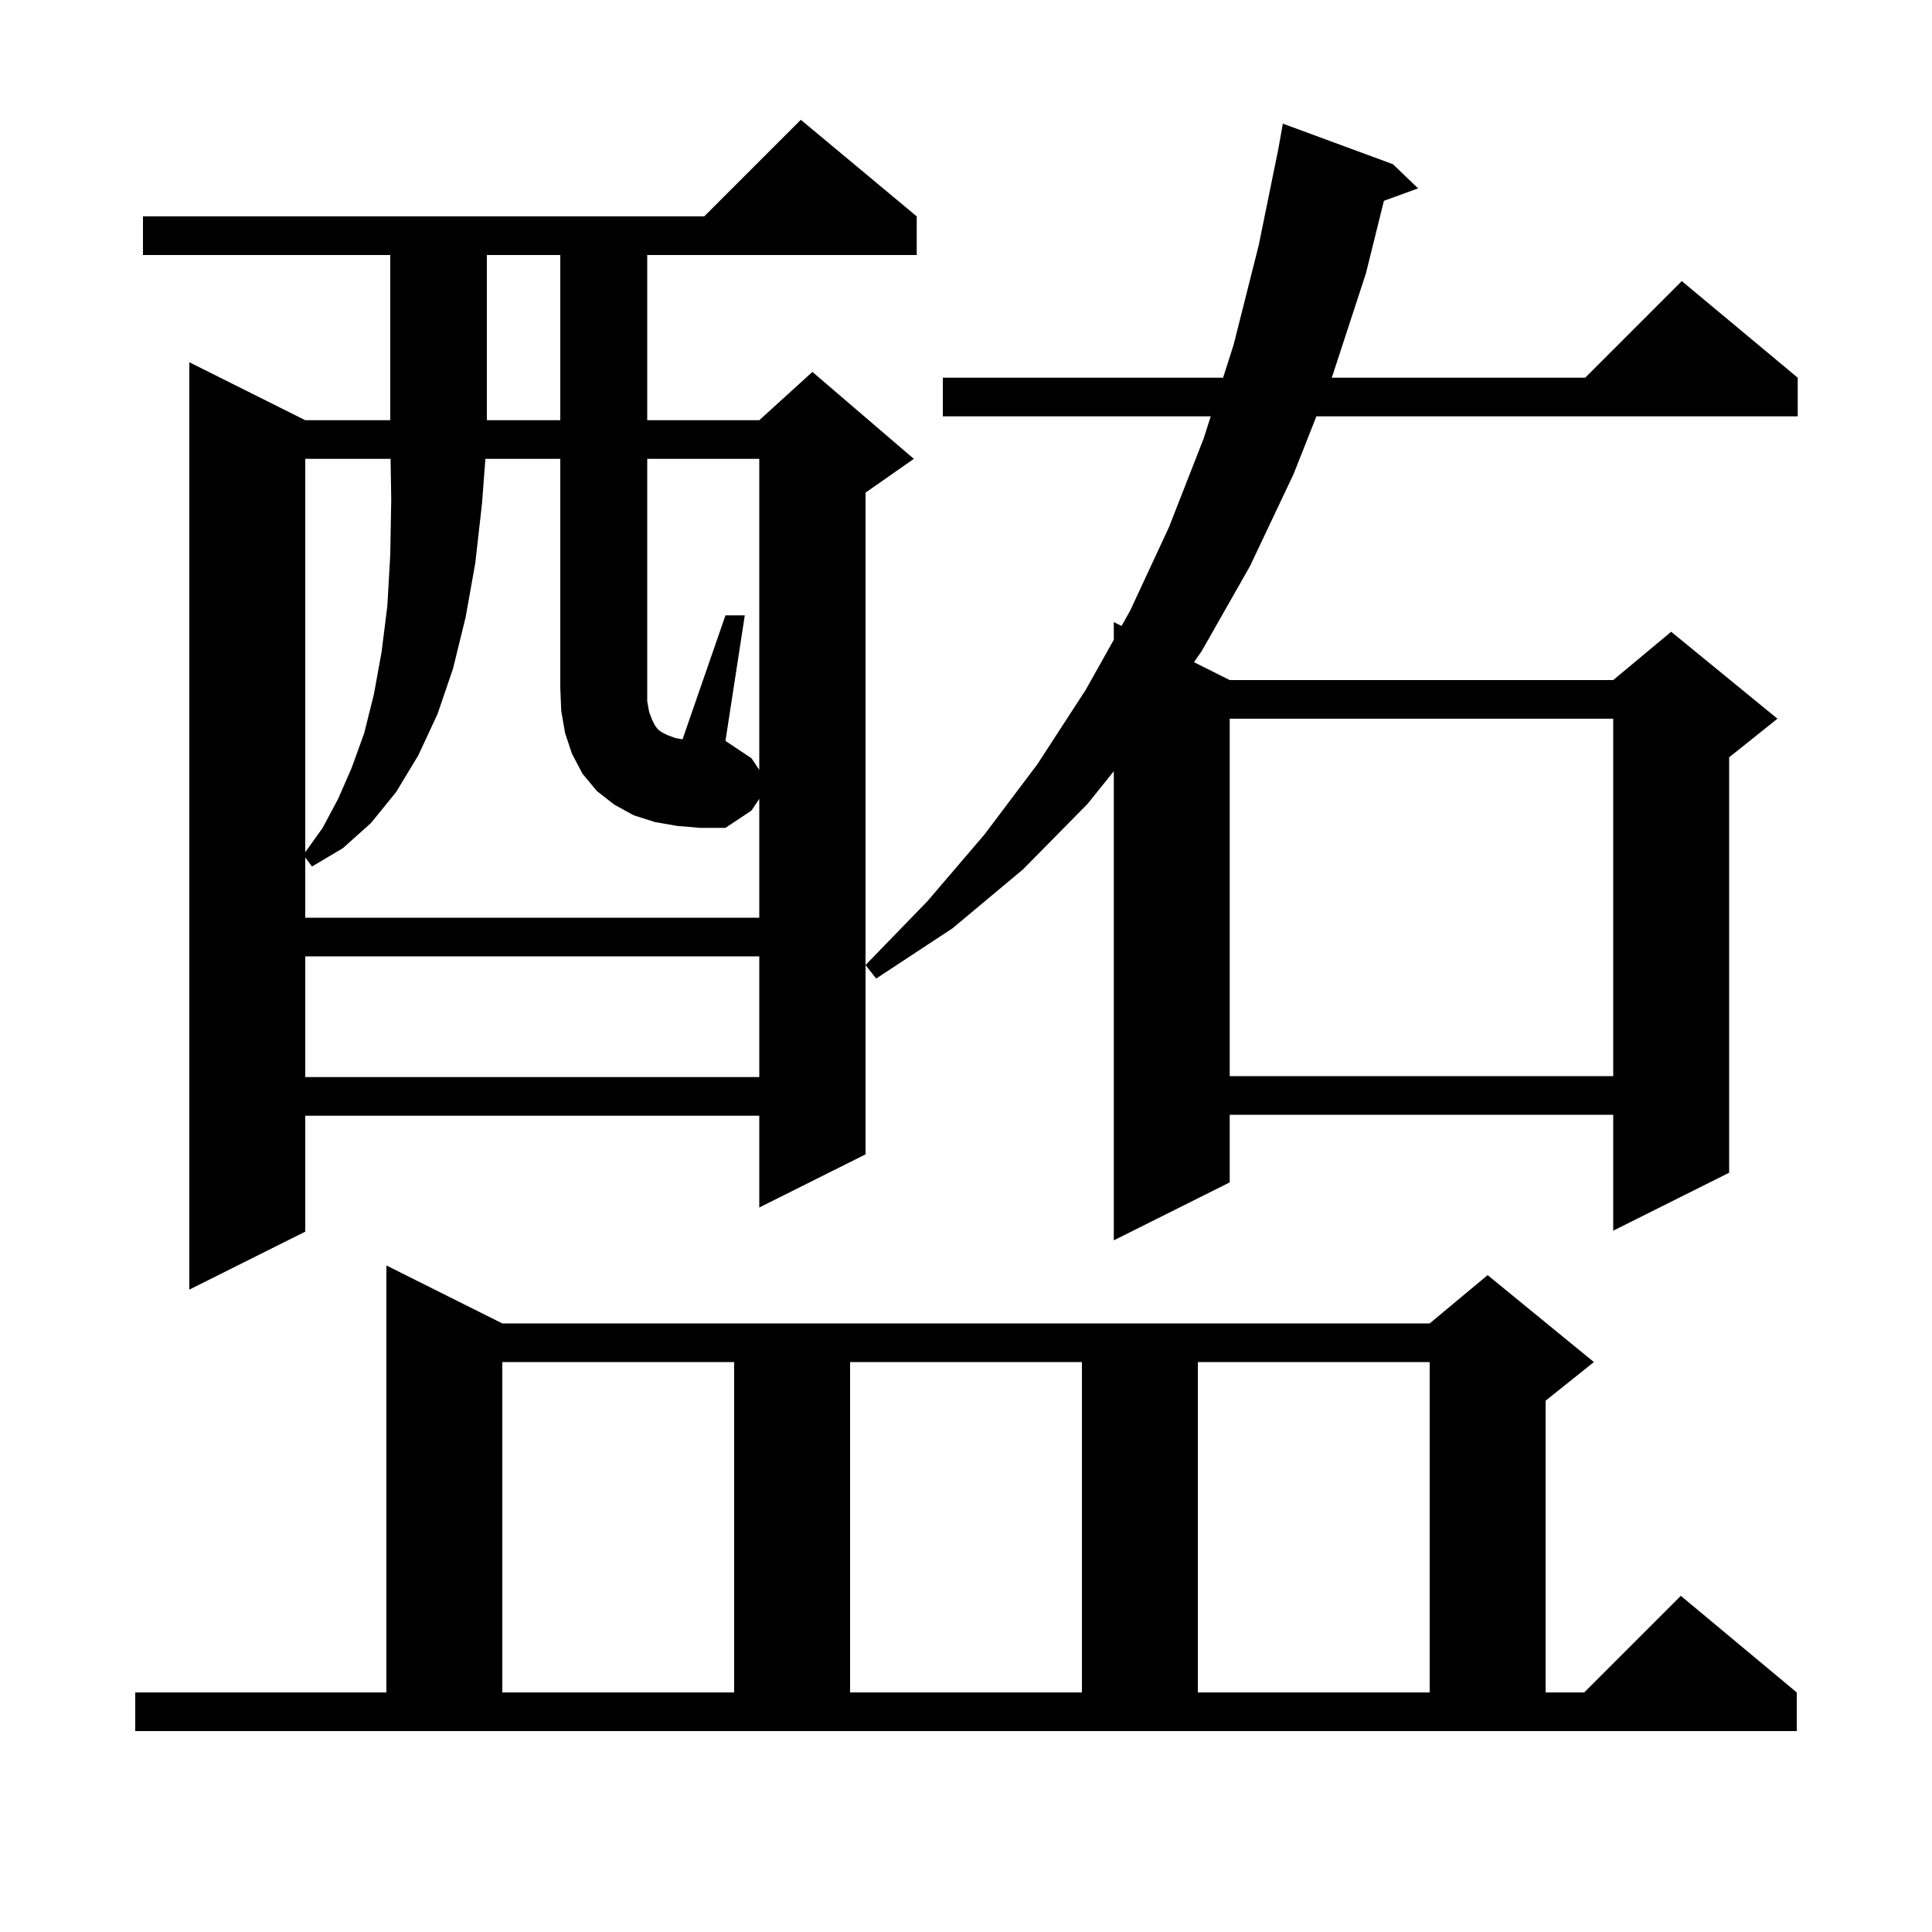 <svg xmlns="http://www.w3.org/2000/svg" xmlns:xlink="http://www.w3.org/1999/xlink" version="1.1" baseProfile="full" viewBox="0 0 200 200" width="200" height="200">
<g fill="black">
<path d="M 14.0 175.2 L 40.0 175.2 L 40.0 131.0 L 52.0 137.0 L 148.0 137.0 L 154.0 132.0 L 165.0 141.0 L 160.0 145.0 L 160.0 175.2 L 164.0 175.2 L 174.0 165.2 L 186.0 175.2 L 186.0 179.2 L 14.0 179.2 Z M 52.0 141.0 L 52.0 175.2 L 76.0 175.2 L 76.0 141.0 Z M 88.0 141.0 L 88.0 175.2 L 112.0 175.2 L 112.0 141.0 Z M 124.0 141.0 L 124.0 175.2 L 148.0 175.2 L 148.0 141.0 Z M 94.9 22.4 L 94.9 26.4 L 67.0 26.4 L 67.0 43.5 L 78.6 43.5 L 84.1 38.5 L 94.6 47.5 L 89.6 51.0 L 89.6 119.5 L 78.6 125.0 L 78.6 115.5 L 31.6 115.5 L 31.6 127.5 L 19.6 133.5 L 19.6 37.5 L 31.6 43.5 L 40.4 43.5 L 40.4 26.4 L 14.8 26.4 L 14.8 22.4 L 72.9 22.4 L 82.9 12.4 Z M 144.2 17.0 L 146.8 19.5 L 143.262 20.787 L 141.4 28.3 L 137.9 39.0 L 137.86 39.1 L 164.1 39.1 L 174.1 29.1 L 186.1 39.1 L 186.1 43.1 L 136.276 43.1 L 133.9 49.1 L 129.4 58.6 L 124.4 67.4 L 123.6 68.55 L 127.3 70.4 L 167.0 70.4 L 173.0 65.4 L 184.0 74.4 L 179.0 78.4 L 179.0 121.4 L 167.0 127.4 L 167.0 115.4 L 127.3 115.4 L 127.3 122.4 L 115.3 128.4 L 115.3 79.836 L 112.6 83.2 L 105.9 90.0 L 98.6 96.1 L 90.7 101.3 L 89.6 99.9 L 96.0 93.3 L 101.9 86.4 L 107.4 79.1 L 112.4 71.4 L 115.3 66.23 L 115.3 64.4 L 116.102 64.801 L 117.0 63.2 L 121.0 54.6 L 124.6 45.4 L 125.335 43.1 L 97.6 43.1 L 97.6 39.1 L 126.613 39.1 L 127.7 35.7 L 130.3 25.4 L 132.326 15.453 L 132.8 12.8 Z M 31.6 99.0 L 31.6 111.5 L 78.6 111.5 L 78.6 99.0 Z M 127.3 74.4 L 127.3 111.4 L 167.0 111.4 L 167.0 74.4 Z M 78.6 79.7 L 78.6 47.5 L 67.0 47.5 L 67.0 72.6 L 67.2 73.7 L 67.5 74.5 L 67.8 75.1 L 68.1 75.5 L 68.5 75.8 L 69.1 76.1 L 69.9 76.4 L 70.656 76.537 L 75.1 63.7 L 77.1 63.7 L 75.1 76.7 L 77.8 78.5 Z M 31.6 47.5 L 31.6 88.22 L 33.4 85.7 L 35.0 82.7 L 36.4 79.5 L 37.7 75.9 L 38.7 71.9 L 39.5 67.5 L 40.1 62.7 L 40.4 57.4 L 40.5 51.7 L 40.432 47.5 Z M 50.4 26.4 L 50.4 43.5 L 58.0 43.5 L 58.0 26.4 Z M 70.1 85.5 L 67.8 85.1 L 65.6 84.4 L 63.6 83.3 L 61.8 81.9 L 60.3 80.1 L 59.2 78.0 L 58.5 75.9 L 58.1 73.6 L 58.0 71.2 L 58.0 47.5 L 50.248 47.5 L 49.9 52.1 L 49.2 58.3 L 48.2 63.9 L 46.9 69.2 L 45.3 73.9 L 43.3 78.2 L 41.0 82.0 L 38.4 85.2 L 35.5 87.8 L 32.3 89.7 L 31.6 88.767 L 31.6 95.0 L 78.6 95.0 L 78.6 82.7 L 77.8 83.9 L 75.1 85.7 L 72.5 85.7 Z " />
</g>
</svg>
